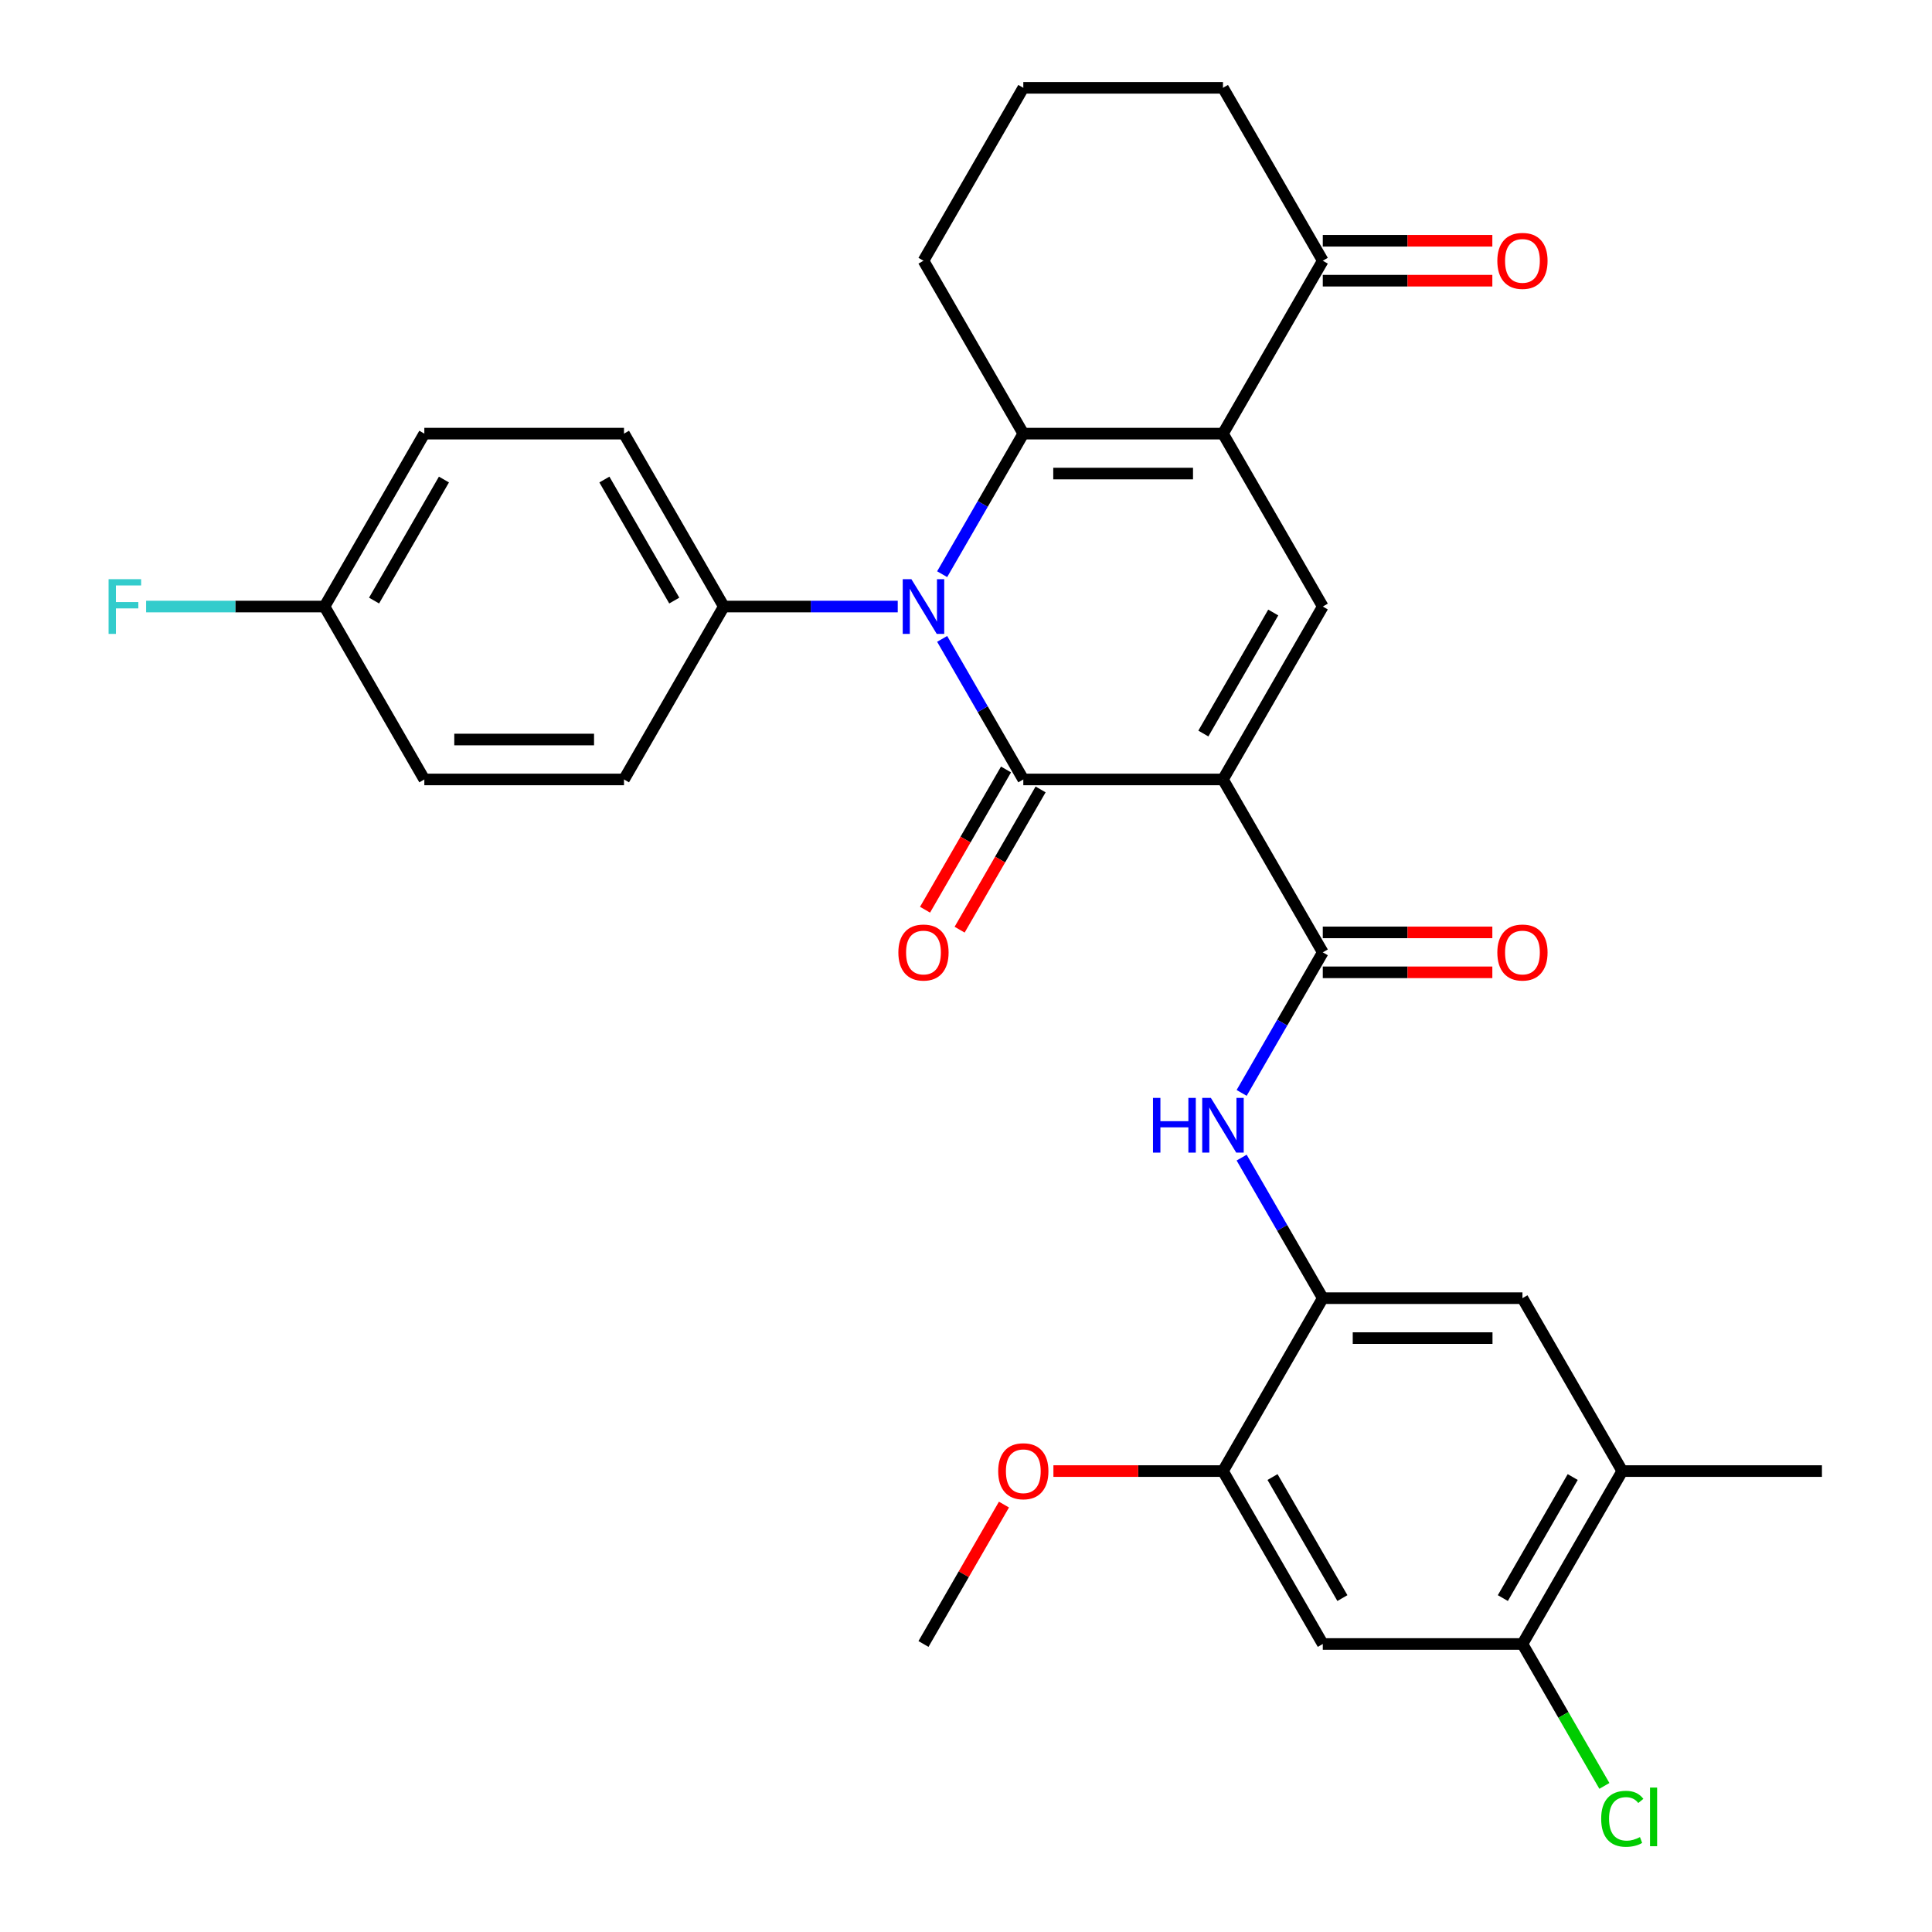 <?xml version='1.0' encoding='iso-8859-1'?>
<svg version='1.1' baseProfile='full'
              xmlns='http://www.w3.org/2000/svg'
                      xmlns:rdkit='http://www.rdkit.org/xml'
                      xmlns:xlink='http://www.w3.org/1999/xlink'
                  xml:space='preserve'
width='1000px' height='1000px' viewBox='0 0 1000 1000'>
<!-- END OF HEADER -->
<rect style='opacity:1.0;fill:#FFFFFF;stroke:none' width='1000' height='1000' x='0' y='0'> </rect>
<path class='bond-0' d='M 633.004,403.441 L 529.662,403.441' style='fill:none;fill-rule:evenodd;stroke:#000000;stroke-width:6px;stroke-linecap:butt;stroke-linejoin:miter;stroke-opacity:1' />
<path class='bond-4' d='M 633.004,403.441 L 684.675,313.945' style='fill:none;fill-rule:evenodd;stroke:#000000;stroke-width:6px;stroke-linecap:butt;stroke-linejoin:miter;stroke-opacity:1' />
<path class='bond-4' d='M 622.855,379.683 L 659.025,317.035' style='fill:none;fill-rule:evenodd;stroke:#000000;stroke-width:6px;stroke-linecap:butt;stroke-linejoin:miter;stroke-opacity:1' />
<path class='bond-5' d='M 633.004,403.441 L 684.675,492.938' style='fill:none;fill-rule:evenodd;stroke:#000000;stroke-width:6px;stroke-linecap:butt;stroke-linejoin:miter;stroke-opacity:1' />
<path class='bond-1' d='M 529.662,403.441 L 508.66,367.065' style='fill:none;fill-rule:evenodd;stroke:#000000;stroke-width:6px;stroke-linecap:butt;stroke-linejoin:miter;stroke-opacity:1' />
<path class='bond-1' d='M 508.66,367.065 L 487.658,330.688' style='fill:none;fill-rule:evenodd;stroke:#0000FF;stroke-width:6px;stroke-linecap:butt;stroke-linejoin:miter;stroke-opacity:1' />
<path class='bond-15' d='M 520.712,398.274 L 499.756,434.571' style='fill:none;fill-rule:evenodd;stroke:#000000;stroke-width:6px;stroke-linecap:butt;stroke-linejoin:miter;stroke-opacity:1' />
<path class='bond-15' d='M 499.756,434.571 L 478.8,470.867' style='fill:none;fill-rule:evenodd;stroke:#FF0000;stroke-width:6px;stroke-linecap:butt;stroke-linejoin:miter;stroke-opacity:1' />
<path class='bond-15' d='M 538.612,408.608 L 517.656,444.905' style='fill:none;fill-rule:evenodd;stroke:#000000;stroke-width:6px;stroke-linecap:butt;stroke-linejoin:miter;stroke-opacity:1' />
<path class='bond-15' d='M 517.656,444.905 L 496.7,481.202' style='fill:none;fill-rule:evenodd;stroke:#FF0000;stroke-width:6px;stroke-linecap:butt;stroke-linejoin:miter;stroke-opacity:1' />
<path class='bond-11' d='M 464.667,313.945 L 419.658,313.945' style='fill:none;fill-rule:evenodd;stroke:#0000FF;stroke-width:6px;stroke-linecap:butt;stroke-linejoin:miter;stroke-opacity:1' />
<path class='bond-11' d='M 419.658,313.945 L 374.649,313.945' style='fill:none;fill-rule:evenodd;stroke:#000000;stroke-width:6px;stroke-linecap:butt;stroke-linejoin:miter;stroke-opacity:1' />
<path class='bond-31' d='M 487.658,297.201 L 508.66,260.825' style='fill:none;fill-rule:evenodd;stroke:#0000FF;stroke-width:6px;stroke-linecap:butt;stroke-linejoin:miter;stroke-opacity:1' />
<path class='bond-31' d='M 508.66,260.825 L 529.662,224.448' style='fill:none;fill-rule:evenodd;stroke:#000000;stroke-width:6px;stroke-linecap:butt;stroke-linejoin:miter;stroke-opacity:1' />
<path class='bond-2' d='M 633.004,224.448 L 684.675,313.945' style='fill:none;fill-rule:evenodd;stroke:#000000;stroke-width:6px;stroke-linecap:butt;stroke-linejoin:miter;stroke-opacity:1' />
<path class='bond-3' d='M 633.004,224.448 L 529.662,224.448' style='fill:none;fill-rule:evenodd;stroke:#000000;stroke-width:6px;stroke-linecap:butt;stroke-linejoin:miter;stroke-opacity:1' />
<path class='bond-3' d='M 617.502,245.116 L 545.163,245.116' style='fill:none;fill-rule:evenodd;stroke:#000000;stroke-width:6px;stroke-linecap:butt;stroke-linejoin:miter;stroke-opacity:1' />
<path class='bond-8' d='M 633.004,224.448 L 684.675,134.951' style='fill:none;fill-rule:evenodd;stroke:#000000;stroke-width:6px;stroke-linecap:butt;stroke-linejoin:miter;stroke-opacity:1' />
<path class='bond-20' d='M 529.662,224.448 L 477.991,134.951' style='fill:none;fill-rule:evenodd;stroke:#000000;stroke-width:6px;stroke-linecap:butt;stroke-linejoin:miter;stroke-opacity:1' />
<path class='bond-6' d='M 684.675,492.938 L 663.673,529.315' style='fill:none;fill-rule:evenodd;stroke:#000000;stroke-width:6px;stroke-linecap:butt;stroke-linejoin:miter;stroke-opacity:1' />
<path class='bond-6' d='M 663.673,529.315 L 642.671,565.691' style='fill:none;fill-rule:evenodd;stroke:#0000FF;stroke-width:6px;stroke-linecap:butt;stroke-linejoin:miter;stroke-opacity:1' />
<path class='bond-16' d='M 684.675,503.272 L 728.554,503.272' style='fill:none;fill-rule:evenodd;stroke:#000000;stroke-width:6px;stroke-linecap:butt;stroke-linejoin:miter;stroke-opacity:1' />
<path class='bond-16' d='M 728.554,503.272 L 772.433,503.272' style='fill:none;fill-rule:evenodd;stroke:#FF0000;stroke-width:6px;stroke-linecap:butt;stroke-linejoin:miter;stroke-opacity:1' />
<path class='bond-16' d='M 684.675,482.604 L 728.554,482.604' style='fill:none;fill-rule:evenodd;stroke:#000000;stroke-width:6px;stroke-linecap:butt;stroke-linejoin:miter;stroke-opacity:1' />
<path class='bond-16' d='M 728.554,482.604 L 772.433,482.604' style='fill:none;fill-rule:evenodd;stroke:#FF0000;stroke-width:6px;stroke-linecap:butt;stroke-linejoin:miter;stroke-opacity:1' />
<path class='bond-7' d='M 642.671,599.178 L 663.673,635.555' style='fill:none;fill-rule:evenodd;stroke:#0000FF;stroke-width:6px;stroke-linecap:butt;stroke-linejoin:miter;stroke-opacity:1' />
<path class='bond-7' d='M 663.673,635.555 L 684.675,671.931' style='fill:none;fill-rule:evenodd;stroke:#000000;stroke-width:6px;stroke-linecap:butt;stroke-linejoin:miter;stroke-opacity:1' />
<path class='bond-10' d='M 684.675,671.931 L 633.004,761.428' style='fill:none;fill-rule:evenodd;stroke:#000000;stroke-width:6px;stroke-linecap:butt;stroke-linejoin:miter;stroke-opacity:1' />
<path class='bond-13' d='M 684.675,671.931 L 788.017,671.931' style='fill:none;fill-rule:evenodd;stroke:#000000;stroke-width:6px;stroke-linecap:butt;stroke-linejoin:miter;stroke-opacity:1' />
<path class='bond-13' d='M 700.176,692.6 L 772.515,692.6' style='fill:none;fill-rule:evenodd;stroke:#000000;stroke-width:6px;stroke-linecap:butt;stroke-linejoin:miter;stroke-opacity:1' />
<path class='bond-17' d='M 684.675,145.285 L 728.554,145.285' style='fill:none;fill-rule:evenodd;stroke:#000000;stroke-width:6px;stroke-linecap:butt;stroke-linejoin:miter;stroke-opacity:1' />
<path class='bond-17' d='M 728.554,145.285 L 772.433,145.285' style='fill:none;fill-rule:evenodd;stroke:#FF0000;stroke-width:6px;stroke-linecap:butt;stroke-linejoin:miter;stroke-opacity:1' />
<path class='bond-17' d='M 684.675,124.617 L 728.554,124.617' style='fill:none;fill-rule:evenodd;stroke:#000000;stroke-width:6px;stroke-linecap:butt;stroke-linejoin:miter;stroke-opacity:1' />
<path class='bond-17' d='M 728.554,124.617 L 772.433,124.617' style='fill:none;fill-rule:evenodd;stroke:#FF0000;stroke-width:6px;stroke-linecap:butt;stroke-linejoin:miter;stroke-opacity:1' />
<path class='bond-27' d='M 684.675,134.951 L 633.004,45.455' style='fill:none;fill-rule:evenodd;stroke:#000000;stroke-width:6px;stroke-linecap:butt;stroke-linejoin:miter;stroke-opacity:1' />
<path class='bond-9' d='M 684.675,850.925 L 633.004,761.428' style='fill:none;fill-rule:evenodd;stroke:#000000;stroke-width:6px;stroke-linecap:butt;stroke-linejoin:miter;stroke-opacity:1' />
<path class='bond-9' d='M 694.823,827.166 L 658.654,764.518' style='fill:none;fill-rule:evenodd;stroke:#000000;stroke-width:6px;stroke-linecap:butt;stroke-linejoin:miter;stroke-opacity:1' />
<path class='bond-34' d='M 684.675,850.925 L 788.017,850.925' style='fill:none;fill-rule:evenodd;stroke:#000000;stroke-width:6px;stroke-linecap:butt;stroke-linejoin:miter;stroke-opacity:1' />
<path class='bond-23' d='M 633.004,761.428 L 589.125,761.428' style='fill:none;fill-rule:evenodd;stroke:#000000;stroke-width:6px;stroke-linecap:butt;stroke-linejoin:miter;stroke-opacity:1' />
<path class='bond-23' d='M 589.125,761.428 L 545.245,761.428' style='fill:none;fill-rule:evenodd;stroke:#FF0000;stroke-width:6px;stroke-linecap:butt;stroke-linejoin:miter;stroke-opacity:1' />
<path class='bond-18' d='M 374.649,313.945 L 322.978,224.448' style='fill:none;fill-rule:evenodd;stroke:#000000;stroke-width:6px;stroke-linecap:butt;stroke-linejoin:miter;stroke-opacity:1' />
<path class='bond-18' d='M 348.999,310.854 L 312.829,248.207' style='fill:none;fill-rule:evenodd;stroke:#000000;stroke-width:6px;stroke-linecap:butt;stroke-linejoin:miter;stroke-opacity:1' />
<path class='bond-19' d='M 374.649,313.945 L 322.978,403.441' style='fill:none;fill-rule:evenodd;stroke:#000000;stroke-width:6px;stroke-linecap:butt;stroke-linejoin:miter;stroke-opacity:1' />
<path class='bond-12' d='M 788.017,850.925 L 839.687,761.428' style='fill:none;fill-rule:evenodd;stroke:#000000;stroke-width:6px;stroke-linecap:butt;stroke-linejoin:miter;stroke-opacity:1' />
<path class='bond-12' d='M 777.868,827.166 L 814.038,764.518' style='fill:none;fill-rule:evenodd;stroke:#000000;stroke-width:6px;stroke-linecap:butt;stroke-linejoin:miter;stroke-opacity:1' />
<path class='bond-21' d='M 788.017,850.925 L 809.221,887.651' style='fill:none;fill-rule:evenodd;stroke:#000000;stroke-width:6px;stroke-linecap:butt;stroke-linejoin:miter;stroke-opacity:1' />
<path class='bond-21' d='M 809.221,887.651 L 830.425,924.378' style='fill:none;fill-rule:evenodd;stroke:#00CC00;stroke-width:6px;stroke-linecap:butt;stroke-linejoin:miter;stroke-opacity:1' />
<path class='bond-14' d='M 788.017,671.931 L 839.687,761.428' style='fill:none;fill-rule:evenodd;stroke:#000000;stroke-width:6px;stroke-linecap:butt;stroke-linejoin:miter;stroke-opacity:1' />
<path class='bond-29' d='M 839.687,761.428 L 943.029,761.428' style='fill:none;fill-rule:evenodd;stroke:#000000;stroke-width:6px;stroke-linecap:butt;stroke-linejoin:miter;stroke-opacity:1' />
<path class='bond-25' d='M 322.978,224.448 L 219.636,224.448' style='fill:none;fill-rule:evenodd;stroke:#000000;stroke-width:6px;stroke-linecap:butt;stroke-linejoin:miter;stroke-opacity:1' />
<path class='bond-24' d='M 322.978,403.441 L 219.636,403.441' style='fill:none;fill-rule:evenodd;stroke:#000000;stroke-width:6px;stroke-linecap:butt;stroke-linejoin:miter;stroke-opacity:1' />
<path class='bond-24' d='M 307.477,382.773 L 235.137,382.773' style='fill:none;fill-rule:evenodd;stroke:#000000;stroke-width:6px;stroke-linecap:butt;stroke-linejoin:miter;stroke-opacity:1' />
<path class='bond-32' d='M 477.991,134.951 L 529.662,45.455' style='fill:none;fill-rule:evenodd;stroke:#000000;stroke-width:6px;stroke-linecap:butt;stroke-linejoin:miter;stroke-opacity:1' />
<path class='bond-22' d='M 167.965,313.945 L 219.636,403.441' style='fill:none;fill-rule:evenodd;stroke:#000000;stroke-width:6px;stroke-linecap:butt;stroke-linejoin:miter;stroke-opacity:1' />
<path class='bond-26' d='M 167.965,313.945 L 121.796,313.945' style='fill:none;fill-rule:evenodd;stroke:#000000;stroke-width:6px;stroke-linecap:butt;stroke-linejoin:miter;stroke-opacity:1' />
<path class='bond-26' d='M 121.796,313.945 L 75.627,313.945' style='fill:none;fill-rule:evenodd;stroke:#33CCCC;stroke-width:6px;stroke-linecap:butt;stroke-linejoin:miter;stroke-opacity:1' />
<path class='bond-33' d='M 167.965,313.945 L 219.636,224.448' style='fill:none;fill-rule:evenodd;stroke:#000000;stroke-width:6px;stroke-linecap:butt;stroke-linejoin:miter;stroke-opacity:1' />
<path class='bond-33' d='M 193.615,310.854 L 229.785,248.207' style='fill:none;fill-rule:evenodd;stroke:#000000;stroke-width:6px;stroke-linecap:butt;stroke-linejoin:miter;stroke-opacity:1' />
<path class='bond-30' d='M 519.649,778.772 L 498.82,814.848' style='fill:none;fill-rule:evenodd;stroke:#FF0000;stroke-width:6px;stroke-linecap:butt;stroke-linejoin:miter;stroke-opacity:1' />
<path class='bond-30' d='M 498.82,814.848 L 477.991,850.925' style='fill:none;fill-rule:evenodd;stroke:#000000;stroke-width:6px;stroke-linecap:butt;stroke-linejoin:miter;stroke-opacity:1' />
<path class='bond-28' d='M 633.004,45.455 L 529.662,45.455' style='fill:none;fill-rule:evenodd;stroke:#000000;stroke-width:6px;stroke-linecap:butt;stroke-linejoin:miter;stroke-opacity:1' />
<path  class='atom-2' d='M 471.731 299.785
L 481.011 314.785
Q 481.931 316.265, 483.411 318.945
Q 484.891 321.625, 484.971 321.785
L 484.971 299.785
L 488.731 299.785
L 488.731 328.105
L 484.851 328.105
L 474.891 311.705
Q 473.731 309.785, 472.491 307.585
Q 471.291 305.385, 470.931 304.705
L 470.931 328.105
L 467.251 328.105
L 467.251 299.785
L 471.731 299.785
' fill='#0000FF'/>
<path  class='atom-7' d='M 596.784 568.275
L 600.624 568.275
L 600.624 580.315
L 615.104 580.315
L 615.104 568.275
L 618.944 568.275
L 618.944 596.595
L 615.104 596.595
L 615.104 583.515
L 600.624 583.515
L 600.624 596.595
L 596.784 596.595
L 596.784 568.275
' fill='#0000FF'/>
<path  class='atom-7' d='M 626.744 568.275
L 636.024 583.275
Q 636.944 584.755, 638.424 587.435
Q 639.904 590.115, 639.984 590.275
L 639.984 568.275
L 643.744 568.275
L 643.744 596.595
L 639.864 596.595
L 629.904 580.195
Q 628.744 578.275, 627.504 576.075
Q 626.304 573.875, 625.944 573.195
L 625.944 596.595
L 622.264 596.595
L 622.264 568.275
L 626.744 568.275
' fill='#0000FF'/>
<path  class='atom-16' d='M 464.991 493.018
Q 464.991 486.218, 468.351 482.418
Q 471.711 478.618, 477.991 478.618
Q 484.271 478.618, 487.631 482.418
Q 490.991 486.218, 490.991 493.018
Q 490.991 499.898, 487.591 503.818
Q 484.191 507.698, 477.991 507.698
Q 471.751 507.698, 468.351 503.818
Q 464.991 499.938, 464.991 493.018
M 477.991 504.498
Q 482.311 504.498, 484.631 501.618
Q 486.991 498.698, 486.991 493.018
Q 486.991 487.458, 484.631 484.658
Q 482.311 481.818, 477.991 481.818
Q 473.671 481.818, 471.311 484.618
Q 468.991 487.418, 468.991 493.018
Q 468.991 498.738, 471.311 501.618
Q 473.671 504.498, 477.991 504.498
' fill='#FF0000'/>
<path  class='atom-17' d='M 775.017 493.018
Q 775.017 486.218, 778.377 482.418
Q 781.737 478.618, 788.017 478.618
Q 794.297 478.618, 797.657 482.418
Q 801.017 486.218, 801.017 493.018
Q 801.017 499.898, 797.617 503.818
Q 794.217 507.698, 788.017 507.698
Q 781.777 507.698, 778.377 503.818
Q 775.017 499.938, 775.017 493.018
M 788.017 504.498
Q 792.337 504.498, 794.657 501.618
Q 797.017 498.698, 797.017 493.018
Q 797.017 487.458, 794.657 484.658
Q 792.337 481.818, 788.017 481.818
Q 783.697 481.818, 781.337 484.618
Q 779.017 487.418, 779.017 493.018
Q 779.017 498.738, 781.337 501.618
Q 783.697 504.498, 788.017 504.498
' fill='#FF0000'/>
<path  class='atom-18' d='M 775.017 135.031
Q 775.017 128.231, 778.377 124.431
Q 781.737 120.631, 788.017 120.631
Q 794.297 120.631, 797.657 124.431
Q 801.017 128.231, 801.017 135.031
Q 801.017 141.911, 797.617 145.831
Q 794.217 149.711, 788.017 149.711
Q 781.777 149.711, 778.377 145.831
Q 775.017 141.951, 775.017 135.031
M 788.017 146.511
Q 792.337 146.511, 794.657 143.631
Q 797.017 140.711, 797.017 135.031
Q 797.017 129.471, 794.657 126.671
Q 792.337 123.831, 788.017 123.831
Q 783.697 123.831, 781.337 126.631
Q 779.017 129.431, 779.017 135.031
Q 779.017 140.751, 781.337 143.631
Q 783.697 146.511, 788.017 146.511
' fill='#FF0000'/>
<path  class='atom-22' d='M 828.767 941.402
Q 828.767 934.362, 832.047 930.682
Q 835.367 926.962, 841.647 926.962
Q 847.487 926.962, 850.607 931.082
L 847.967 933.242
Q 845.687 930.242, 841.647 930.242
Q 837.367 930.242, 835.087 933.122
Q 832.847 935.962, 832.847 941.402
Q 832.847 947.002, 835.167 949.882
Q 837.527 952.762, 842.087 952.762
Q 845.207 952.762, 848.847 950.882
L 849.967 953.882
Q 848.487 954.842, 846.247 955.402
Q 844.007 955.962, 841.527 955.962
Q 835.367 955.962, 832.047 952.202
Q 828.767 948.442, 828.767 941.402
' fill='#00CC00'/>
<path  class='atom-22' d='M 854.047 925.242
L 857.727 925.242
L 857.727 955.602
L 854.047 955.602
L 854.047 925.242
' fill='#00CC00'/>
<path  class='atom-24' d='M 516.662 761.508
Q 516.662 754.708, 520.022 750.908
Q 523.382 747.108, 529.662 747.108
Q 535.942 747.108, 539.302 750.908
Q 542.662 754.708, 542.662 761.508
Q 542.662 768.388, 539.262 772.308
Q 535.862 776.188, 529.662 776.188
Q 523.422 776.188, 520.022 772.308
Q 516.662 768.428, 516.662 761.508
M 529.662 772.988
Q 533.982 772.988, 536.302 770.108
Q 538.662 767.188, 538.662 761.508
Q 538.662 755.948, 536.302 753.148
Q 533.982 750.308, 529.662 750.308
Q 525.342 750.308, 522.982 753.108
Q 520.662 755.908, 520.662 761.508
Q 520.662 767.228, 522.982 770.108
Q 525.342 772.988, 529.662 772.988
' fill='#FF0000'/>
<path  class='atom-27' d='M 56.203 299.785
L 73.043 299.785
L 73.043 303.025
L 60.003 303.025
L 60.003 311.625
L 71.603 311.625
L 71.603 314.905
L 60.003 314.905
L 60.003 328.105
L 56.203 328.105
L 56.203 299.785
' fill='#33CCCC'/>
</svg>
